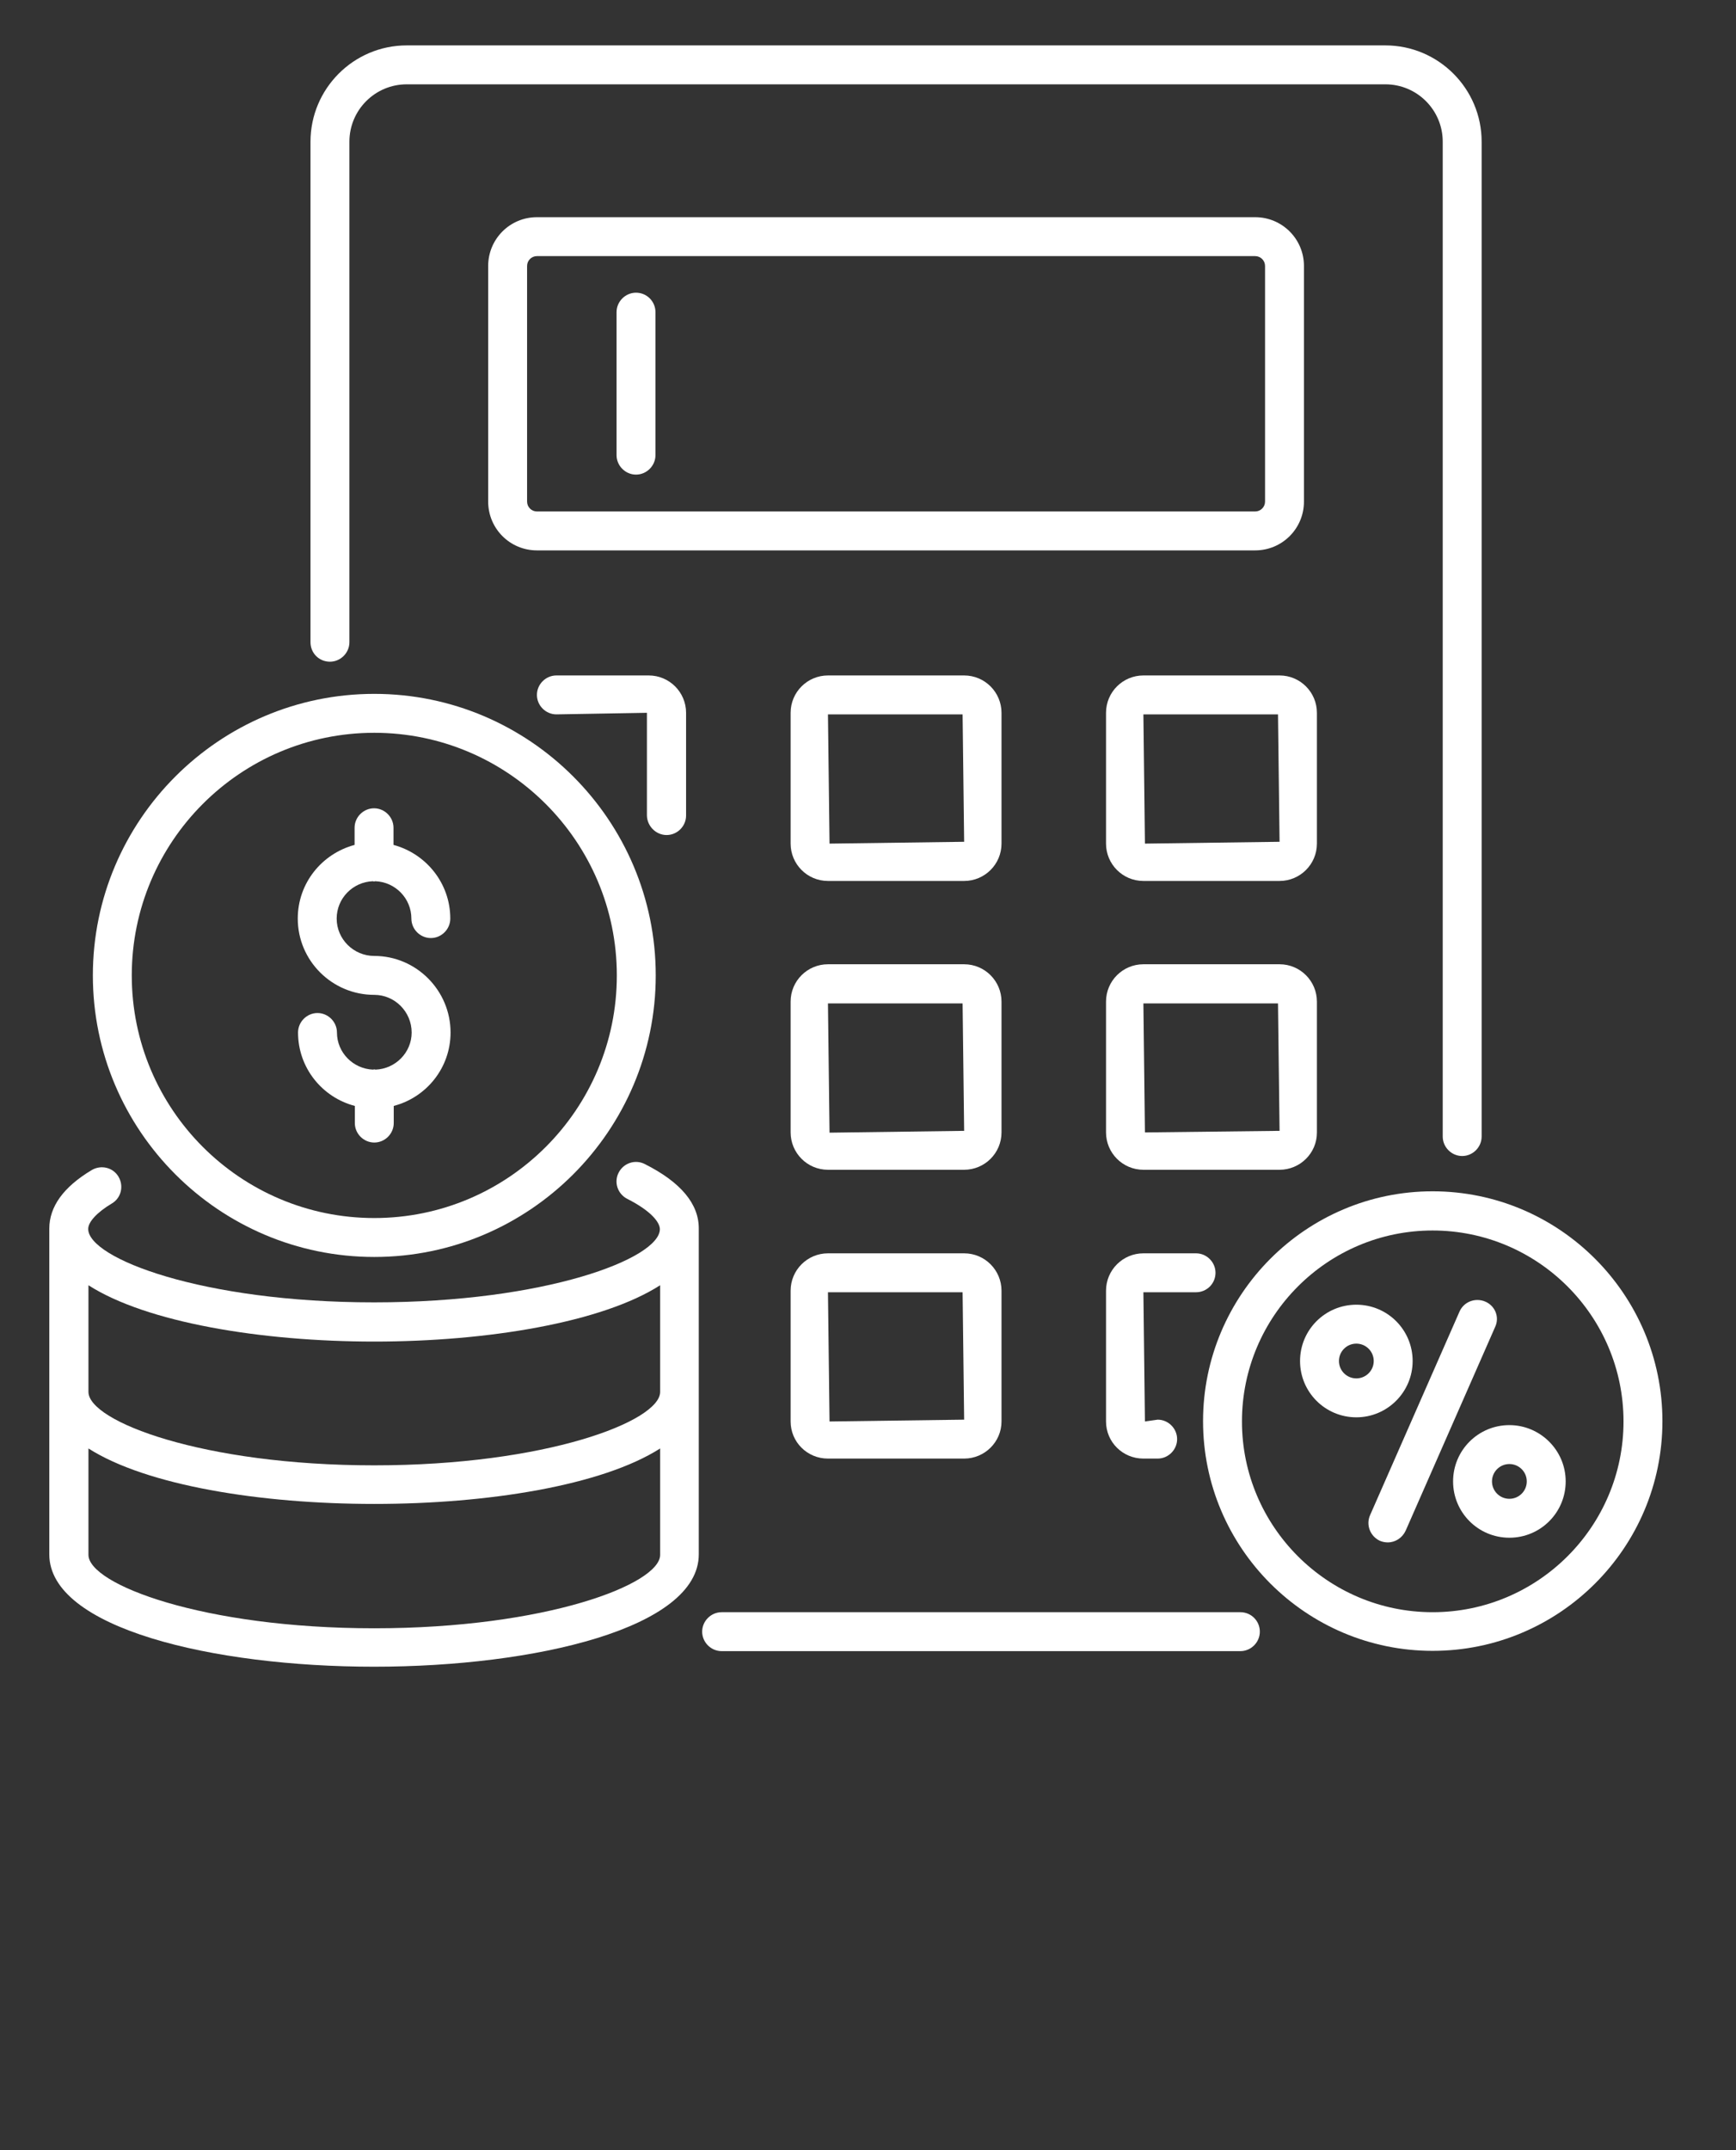 <svg width="63" height="78" viewBox="0 0 63 78" fill="none" xmlns="http://www.w3.org/2000/svg">
<rect x="0" y="0" width="63" height="78" fill="#333333" stroke="none"/>
<g id="noun-interest-rate-4620296 1">
<g id="Group 40292">
<path id="Vector" d="M23.401 42.228C23.053 42.049 22.63 42.19 22.451 42.539C22.272 42.887 22.413 43.31 22.761 43.489C23.637 43.932 23.947 44.346 23.947 44.591C23.938 45.654 19.806 47.245 13.574 47.245C7.333 47.245 3.201 45.645 3.201 44.581C3.201 44.327 3.521 43.979 4.057 43.659C4.396 43.461 4.5 43.028 4.302 42.689C4.104 42.35 3.671 42.247 3.332 42.444C2.306 43.056 1.789 43.772 1.789 44.572V56.386C1.789 59.059 7.719 60.462 13.574 60.462C19.429 60.462 25.359 59.059 25.359 56.386V44.591C25.359 44.591 25.359 44.591 25.359 44.581C25.369 43.678 24.71 42.887 23.401 42.228ZM23.957 56.404C23.957 57.468 19.815 59.068 13.583 59.068C7.352 59.068 3.21 57.468 3.21 56.404V52.545C7.418 55.228 19.749 55.228 23.957 52.545V56.404ZM13.583 53.157C7.342 53.157 3.21 51.557 3.21 50.493V46.624C5.309 47.97 9.46 48.667 13.583 48.667C17.706 48.667 21.858 47.97 23.957 46.624V50.493C23.957 51.557 19.815 53.157 13.583 53.157Z" fill="white"/>
<path id="Vector_2" d="M45.014 58.485H26.188C25.802 58.485 25.482 58.805 25.482 59.191C25.482 59.577 25.802 59.897 26.188 59.897H45.014C45.4 59.897 45.72 59.577 45.72 59.191C45.72 58.805 45.41 58.485 45.014 58.485Z" fill="white"/>
<path id="Vector_3" d="M11.974 24.004C12.36 24.004 12.68 23.684 12.68 23.298V5.14C12.68 3.991 13.612 3.059 14.76 3.059H50.276C51.425 3.059 52.357 3.991 52.357 5.14V41.23C52.357 41.616 52.677 41.936 53.063 41.936C53.449 41.936 53.769 41.616 53.769 41.23V5.14C53.769 3.21 52.197 1.647 50.276 1.647H14.76C12.83 1.647 11.268 3.219 11.268 5.14V23.298C11.268 23.693 11.578 24.004 11.974 24.004Z" fill="white"/>
<path id="Vector_4" d="M47.321 18.196V9.649C47.321 8.67 46.53 7.879 45.551 7.879H19.485C18.506 7.879 17.716 8.67 17.716 9.649V18.196C17.716 19.175 18.506 19.966 19.485 19.966H45.551C46.53 19.966 47.321 19.175 47.321 18.196ZM19.128 18.196V9.649C19.128 9.451 19.288 9.291 19.485 9.291H45.551C45.749 9.291 45.909 9.451 45.909 9.649V18.196C45.909 18.393 45.749 18.554 45.551 18.554H19.485C19.288 18.554 19.128 18.393 19.128 18.196Z" fill="white"/>
<path id="Vector_5" d="M24.192 30.292C24.578 30.292 24.898 29.972 24.898 29.586V25.858C24.898 25.115 24.296 24.503 23.543 24.503H20.192C19.805 24.503 19.485 24.823 19.485 25.209C19.485 25.595 19.805 25.915 20.192 25.915L23.477 25.858V29.586C23.486 29.972 23.806 30.292 24.192 30.292Z" fill="white"/>
<path id="Vector_6" d="M36.345 25.858C36.345 25.115 35.742 24.503 34.989 24.503H30.047C29.303 24.503 28.692 25.105 28.692 25.858V30.603C28.692 31.346 29.294 31.958 30.047 31.958H34.989C35.733 31.958 36.345 31.356 36.345 30.603V25.858ZM30.104 30.603L30.047 25.915H34.933L34.989 30.537L30.104 30.603Z" fill="white"/>
<path id="Vector_7" d="M47.791 25.858C47.791 25.115 47.189 24.503 46.436 24.503H41.494C40.75 24.503 40.138 25.105 40.138 25.858V30.603C40.138 31.346 40.741 31.958 41.494 31.958H46.436C47.179 31.958 47.791 31.356 47.791 30.603V25.858ZM41.55 30.603L41.494 25.915H46.379L46.436 30.537L41.55 30.603Z" fill="white"/>
<path id="Vector_8" d="M36.345 36.335C36.345 35.592 35.742 34.98 34.989 34.98H30.047C29.303 34.98 28.692 35.582 28.692 36.335V41.08C28.692 41.823 29.294 42.435 30.047 42.435H34.989C35.733 42.435 36.345 41.833 36.345 41.08V36.335ZM30.104 41.089L30.047 36.401H34.933L34.989 41.023L30.104 41.089Z" fill="white"/>
<path id="Vector_9" d="M47.791 41.089V36.335C47.791 35.592 47.189 34.98 46.436 34.98H41.494C40.75 34.98 40.138 35.582 40.138 36.335V41.08C40.138 41.823 40.741 42.435 41.494 42.435H46.436C47.179 42.435 47.791 41.833 47.791 41.089ZM41.494 36.401H46.379L46.436 41.023L41.55 41.08L41.494 36.401Z" fill="white"/>
<path id="Vector_10" d="M34.989 45.466H30.047C29.303 45.466 28.692 46.069 28.692 46.822V51.566C28.692 52.31 29.294 52.912 30.047 52.912H34.989C35.733 52.912 36.345 52.31 36.345 51.566V46.822C36.345 46.078 35.742 45.466 34.989 45.466ZM30.104 51.566L30.047 46.878H34.933L34.989 51.5L30.104 51.566Z" fill="white"/>
<path id="Vector_11" d="M44.111 46.172C44.111 45.786 43.791 45.466 43.405 45.466H41.494C40.75 45.466 40.138 46.069 40.138 46.822V51.566C40.138 52.31 40.741 52.912 41.494 52.912H42.012C42.398 52.912 42.718 52.592 42.718 52.206C42.718 51.82 42.398 51.5 42.012 51.5L41.55 51.566L41.494 46.878H43.405C43.791 46.878 44.111 46.568 44.111 46.172Z" fill="white"/>
<path id="Vector_12" d="M13.583 45.598C19.212 45.598 23.797 41.014 23.797 35.385C23.797 29.755 19.212 25.171 13.583 25.171C7.954 25.171 3.37 29.755 3.37 35.385C3.37 41.014 7.954 45.598 13.583 45.598ZM13.583 26.583C18.431 26.583 22.385 30.527 22.385 35.385C22.385 40.242 18.441 44.186 13.583 44.186C8.726 44.186 4.782 40.242 4.782 35.385C4.782 30.527 8.726 26.583 13.583 26.583Z" fill="white"/>
<path id="Vector_13" d="M13.63 38.802C13.612 38.802 13.602 38.792 13.583 38.792C13.565 38.792 13.555 38.802 13.536 38.802C12.811 38.773 12.228 38.18 12.228 37.456C12.228 37.069 11.908 36.749 11.522 36.749C11.136 36.749 10.816 37.069 10.816 37.456C10.816 38.736 11.691 39.809 12.877 40.119V40.741C12.877 41.127 13.197 41.447 13.583 41.447C13.969 41.447 14.289 41.127 14.289 40.741V40.119C15.475 39.809 16.351 38.736 16.351 37.456C16.351 35.931 15.108 34.678 13.583 34.678C12.83 34.678 12.218 34.067 12.218 33.323C12.218 32.589 12.802 31.996 13.527 31.968C13.546 31.968 13.555 31.977 13.574 31.977C13.593 31.977 13.602 31.968 13.621 31.968C14.346 31.996 14.929 32.589 14.929 33.323C14.929 33.709 15.249 34.029 15.635 34.029C16.021 34.029 16.341 33.709 16.341 33.323C16.341 32.043 15.466 30.97 14.28 30.65V30.028C14.28 29.642 13.96 29.322 13.574 29.322C13.188 29.322 12.868 29.642 12.868 30.028V30.65C11.682 30.97 10.806 32.033 10.806 33.323C10.806 34.848 12.049 36.09 13.583 36.09C14.327 36.09 14.939 36.702 14.939 37.456C14.939 38.18 14.355 38.773 13.63 38.802Z" fill="white"/>
<path id="Vector_14" d="M53.9 47.217C53.543 47.066 53.129 47.217 52.968 47.575L49.721 54.964C49.561 55.322 49.73 55.736 50.079 55.896C50.173 55.934 50.267 55.953 50.361 55.953C50.634 55.953 50.888 55.792 51.011 55.529L54.258 48.139C54.428 47.782 54.258 47.368 53.9 47.217Z" fill="white"/>
<path id="Vector_15" d="M51.265 49.373C51.265 48.243 50.352 47.33 49.222 47.33C48.093 47.33 47.179 48.243 47.179 49.373C47.179 50.502 48.093 51.415 49.222 51.415C50.352 51.415 51.265 50.493 51.265 49.373ZM49.222 50.003C48.874 50.003 48.591 49.721 48.591 49.373C48.591 49.024 48.874 48.742 49.222 48.742C49.57 48.742 49.853 49.024 49.853 49.373C49.853 49.721 49.57 50.003 49.222 50.003Z" fill="white"/>
<path id="Vector_16" d="M54.776 51.698C53.646 51.698 52.733 52.611 52.733 53.74C52.733 54.87 53.646 55.783 54.776 55.783C55.906 55.783 56.819 54.87 56.819 53.74C56.819 52.611 55.896 51.698 54.776 51.698ZM54.776 54.371C54.428 54.371 54.145 54.089 54.145 53.74C54.145 53.392 54.428 53.11 54.776 53.11C55.124 53.11 55.407 53.392 55.407 53.74C55.407 54.089 55.124 54.371 54.776 54.371Z" fill="white"/>
<path id="Vector_17" d="M51.99 43.216C47.396 43.216 43.659 46.963 43.659 51.556C43.659 56.15 47.396 59.887 51.99 59.887C56.593 59.887 60.33 56.15 60.33 51.556C60.33 46.963 56.593 43.216 51.99 43.216ZM51.99 58.485C48.177 58.485 45.071 55.378 45.071 51.566C45.071 47.744 48.177 44.638 51.99 44.638C55.811 44.638 58.918 47.744 58.918 51.566C58.918 55.378 55.811 58.485 51.99 58.485Z" fill="white"/>
<path id="Vector_18" d="M23.081 10.618C22.695 10.618 22.375 10.938 22.375 11.324V16.511C22.375 16.897 22.695 17.217 23.081 17.217C23.467 17.217 23.787 16.897 23.787 16.511V11.324C23.787 10.938 23.477 10.618 23.081 10.618Z" fill="white"/>
</g>
</g>
</svg>
